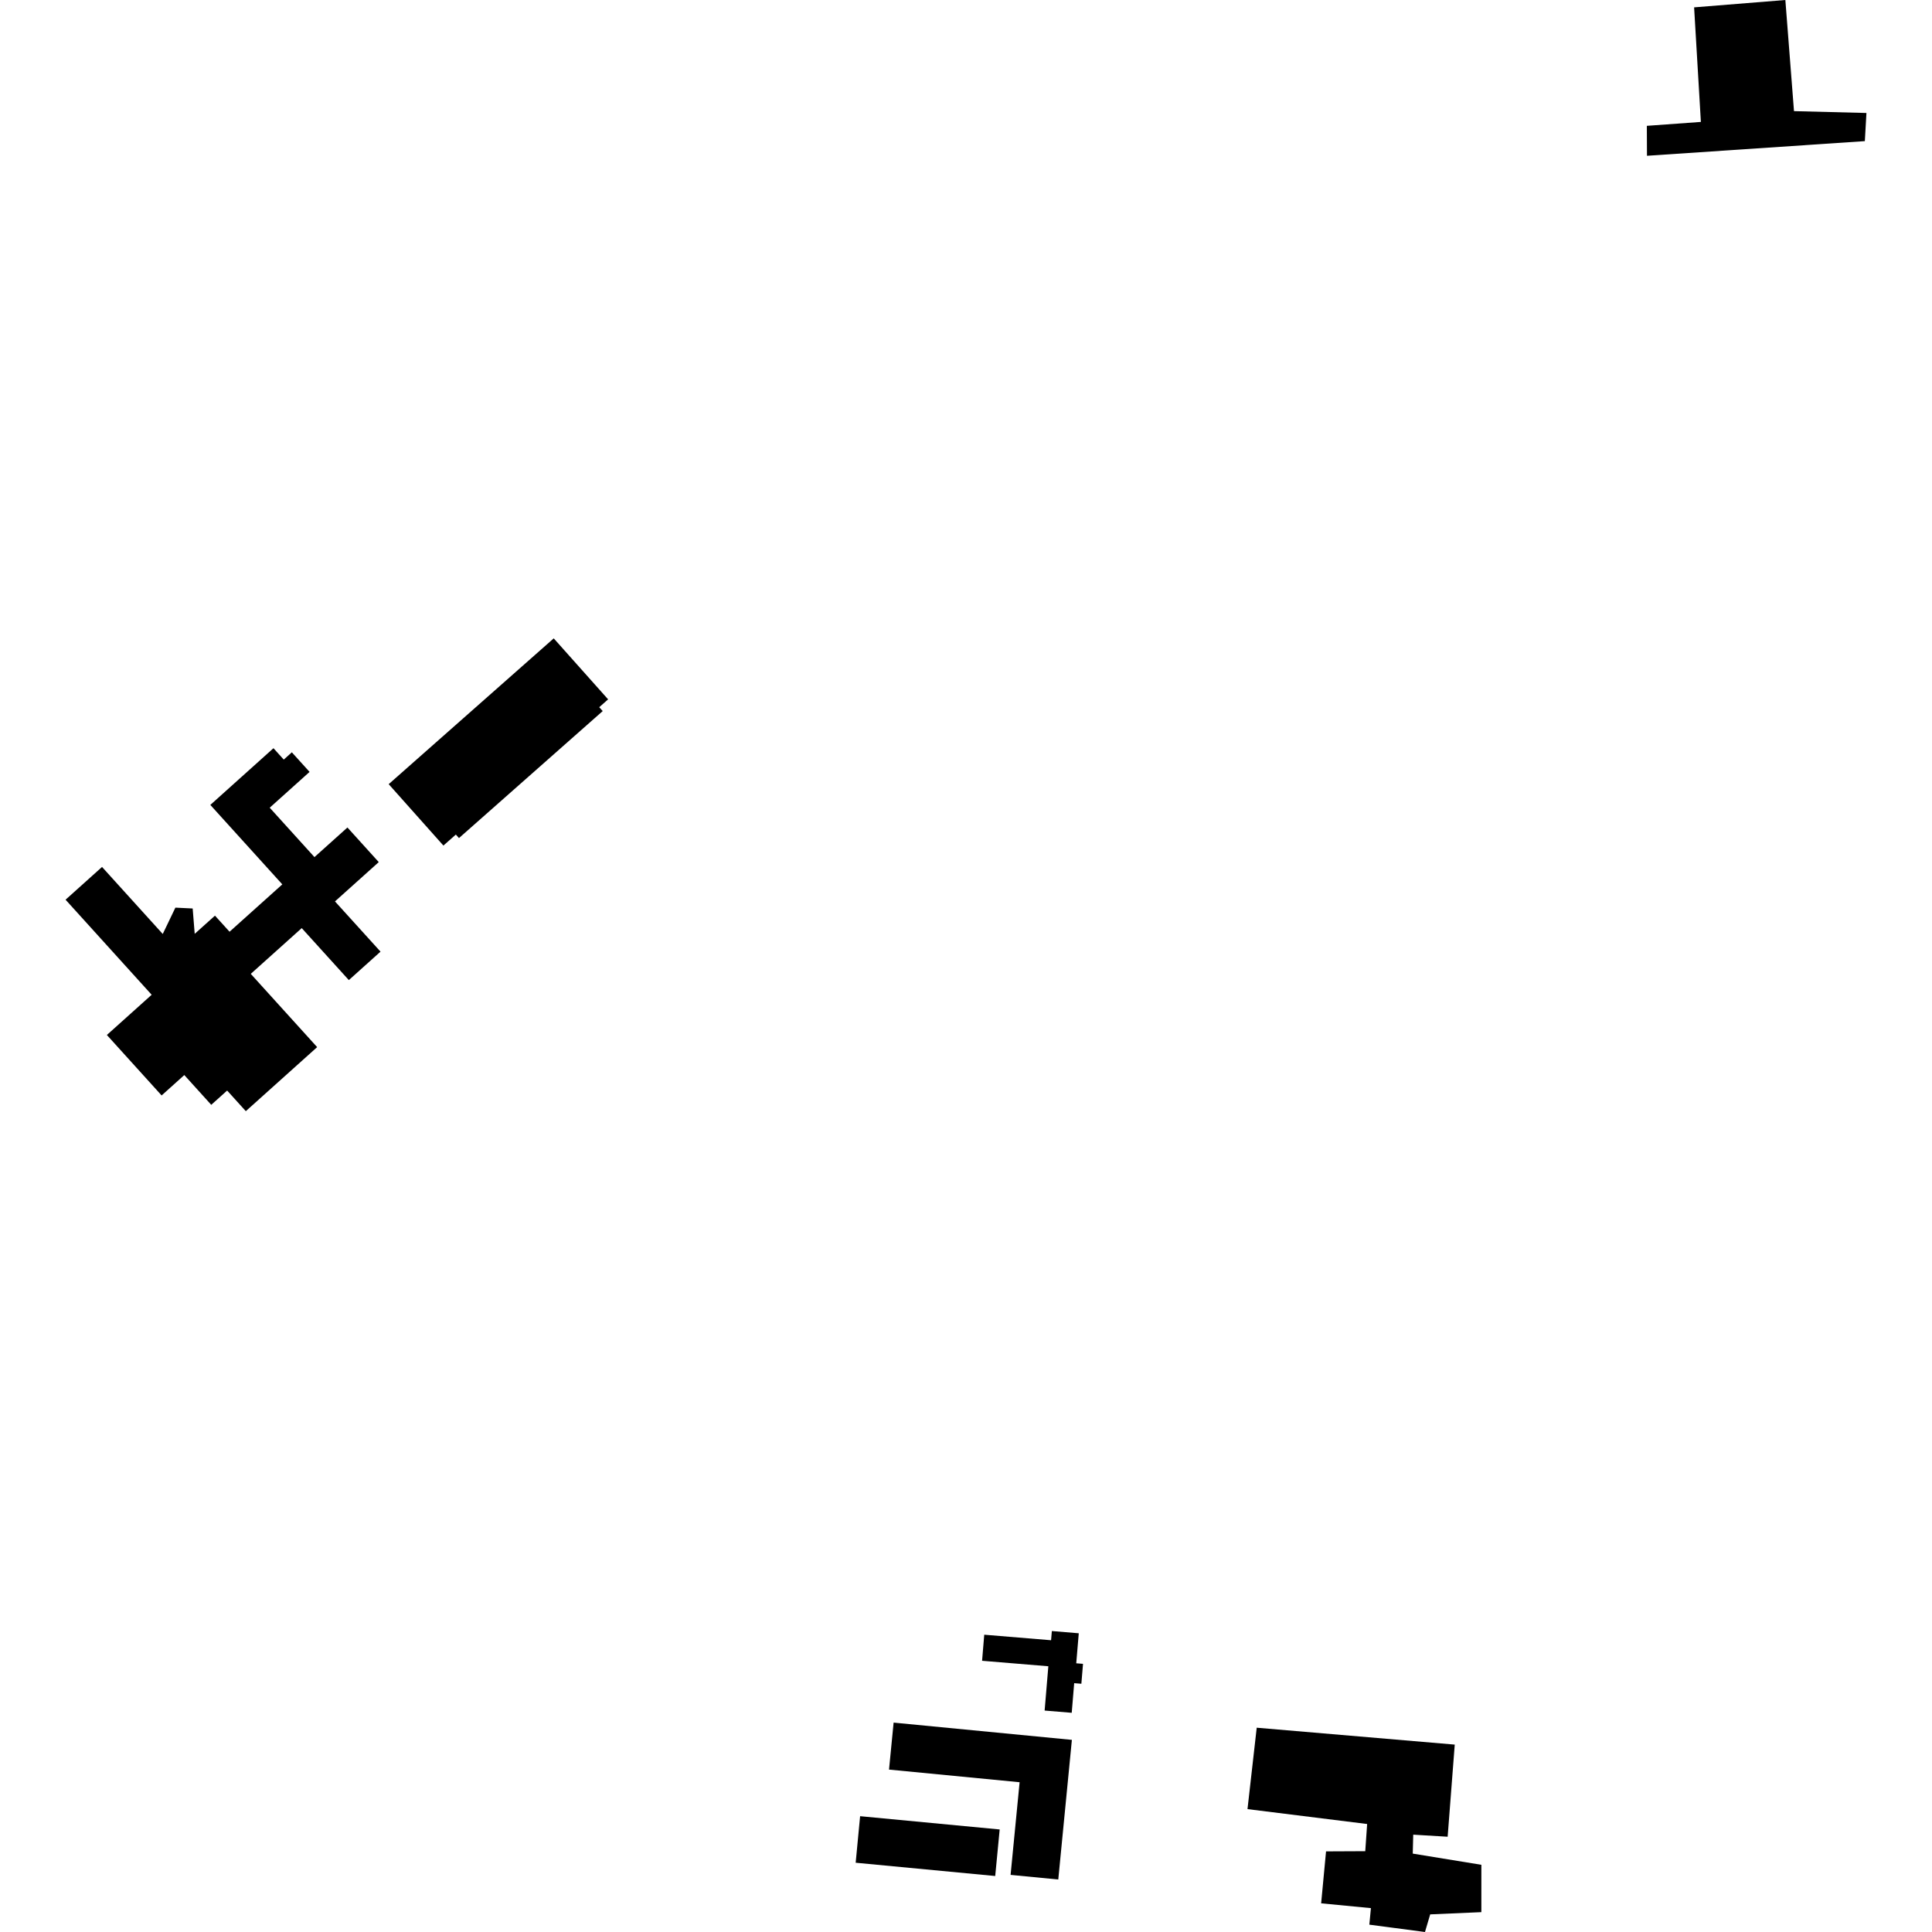 <?xml version="1.0" encoding="utf-8" standalone="no"?>
<!DOCTYPE svg PUBLIC "-//W3C//DTD SVG 1.1//EN"
  "http://www.w3.org/Graphics/SVG/1.1/DTD/svg11.dtd">
<!-- Created with matplotlib (https://matplotlib.org/) -->
<svg height="288pt" version="1.1" viewBox="0 0 288 288" width="288pt" xmlns="http://www.w3.org/2000/svg" xmlns:xlink="http://www.w3.org/1999/xlink">
 <defs>
  <style type="text/css">
*{stroke-linecap:butt;stroke-linejoin:round;}
  </style>
 </defs>
 <g id="figure_1">
  <g id="patch_1">
   <path d="M 0 288 
L 288 288 
L 288 0 
L 0 0 
z
" style="fill:none;opacity:0;"/>
  </g>
  <g id="axes_1">
   <g id="PatchCollection_1">
    <path clip-path="url(#p3dd90a96cc)" d="M 57.941 116.894 
L 66.098 126.047 
L 67.953 124.408 
L 68.419 124.93 
L 89.844 105.999 
L 89.327 105.422 
L 90.651 104.253 
L 82.544 95.16 
L 57.941 116.894 
"/>
    <path clip-path="url(#p3dd90a96cc)" d="M 29.025 139.205 
L 28.721 135.426 
L 26.145 135.301 
L 24.261 139.227 
L 15.21 129.235 
L 9.773 134.117 
L 22.608 148.289 
L 15.931 154.283 
L 24.092 163.296 
L 27.473 160.257 
L 31.49 164.695 
L 33.859 162.565 
L 36.643 165.639 
L 47.277 156.093 
L 37.382 145.172 
L 44.979 138.352 
L 52 146.101 
L 56.724 141.86 
L 49.935 134.371 
L 56.461 128.512 
L 51.792 123.354 
L 46.876 127.766 
L 40.206 120.403 
L 46.148 115.066 
L 43.504 112.146 
L 42.299 113.232 
L 40.765 111.533 
L 31.353 119.987 
L 42.083 131.832 
L 34.219 138.892 
L 32.045 136.494 
L 29.025 139.205 
"/>
    <path clip-path="url(#p3dd90a96cc)" d="M 149.021 272.715 
L 148.355 279.653 
L 127.554 277.674 
L 128.216 270.736 
L 149.021 272.715 
"/>
    <path clip-path="url(#p3dd90a96cc)" d="M 132.525 263.789 
L 151.991 265.674 
L 150.647 279.486 
L 157.755 280.174 
L 159.784 259.359 
L 133.21 256.786 
L 132.525 263.789 
"/>
    <path clip-path="url(#p3dd90a96cc)" d="M 159.761 255.324 
L 160.127 250.908 
L 161.197 250.994 
L 161.443 248.025 
L 160.434 247.945 
L 160.81 243.47 
L 156.797 243.136 
L 156.683 244.508 
L 146.72 243.683 
L 146.398 247.569 
L 156.274 248.387 
L 155.721 254.99 
L 159.761 255.324 
"/>
    <path clip-path="url(#p3dd90a96cc)" d="M 266.14 -0 
L 252.538 1.096 
L 253.547 18.175 
L 245.492 18.758 
L 245.513 23.222 
L 277.989 21.037 
L 278.227 16.842 
L 267.428 16.566 
L 266.14 -0 
"/>
    <path clip-path="url(#p3dd90a96cc)" d="M 216.857 260.066 
L 187.337 257.547 
L 185.962 269.682 
L 203.798 271.902 
L 203.516 275.955 
L 197.671 275.982 
L 196.941 283.725 
L 204.361 284.442 
L 204.124 286.906 
L 212.419 288 
L 213.197 285.372 
L 220.823 285.041 
L 220.825 277.983 
L 210.597 276.314 
L 210.669 273.491 
L 215.799 273.799 
L 216.857 260.066 
"/>
   </g>
  </g>
 </g>
 <defs>
  <clipPath id="p3dd90a96cc">
   <rect height="288" width="268.455" x="9.773" y="0"/>
  </clipPath>
 </defs>
</svg>
